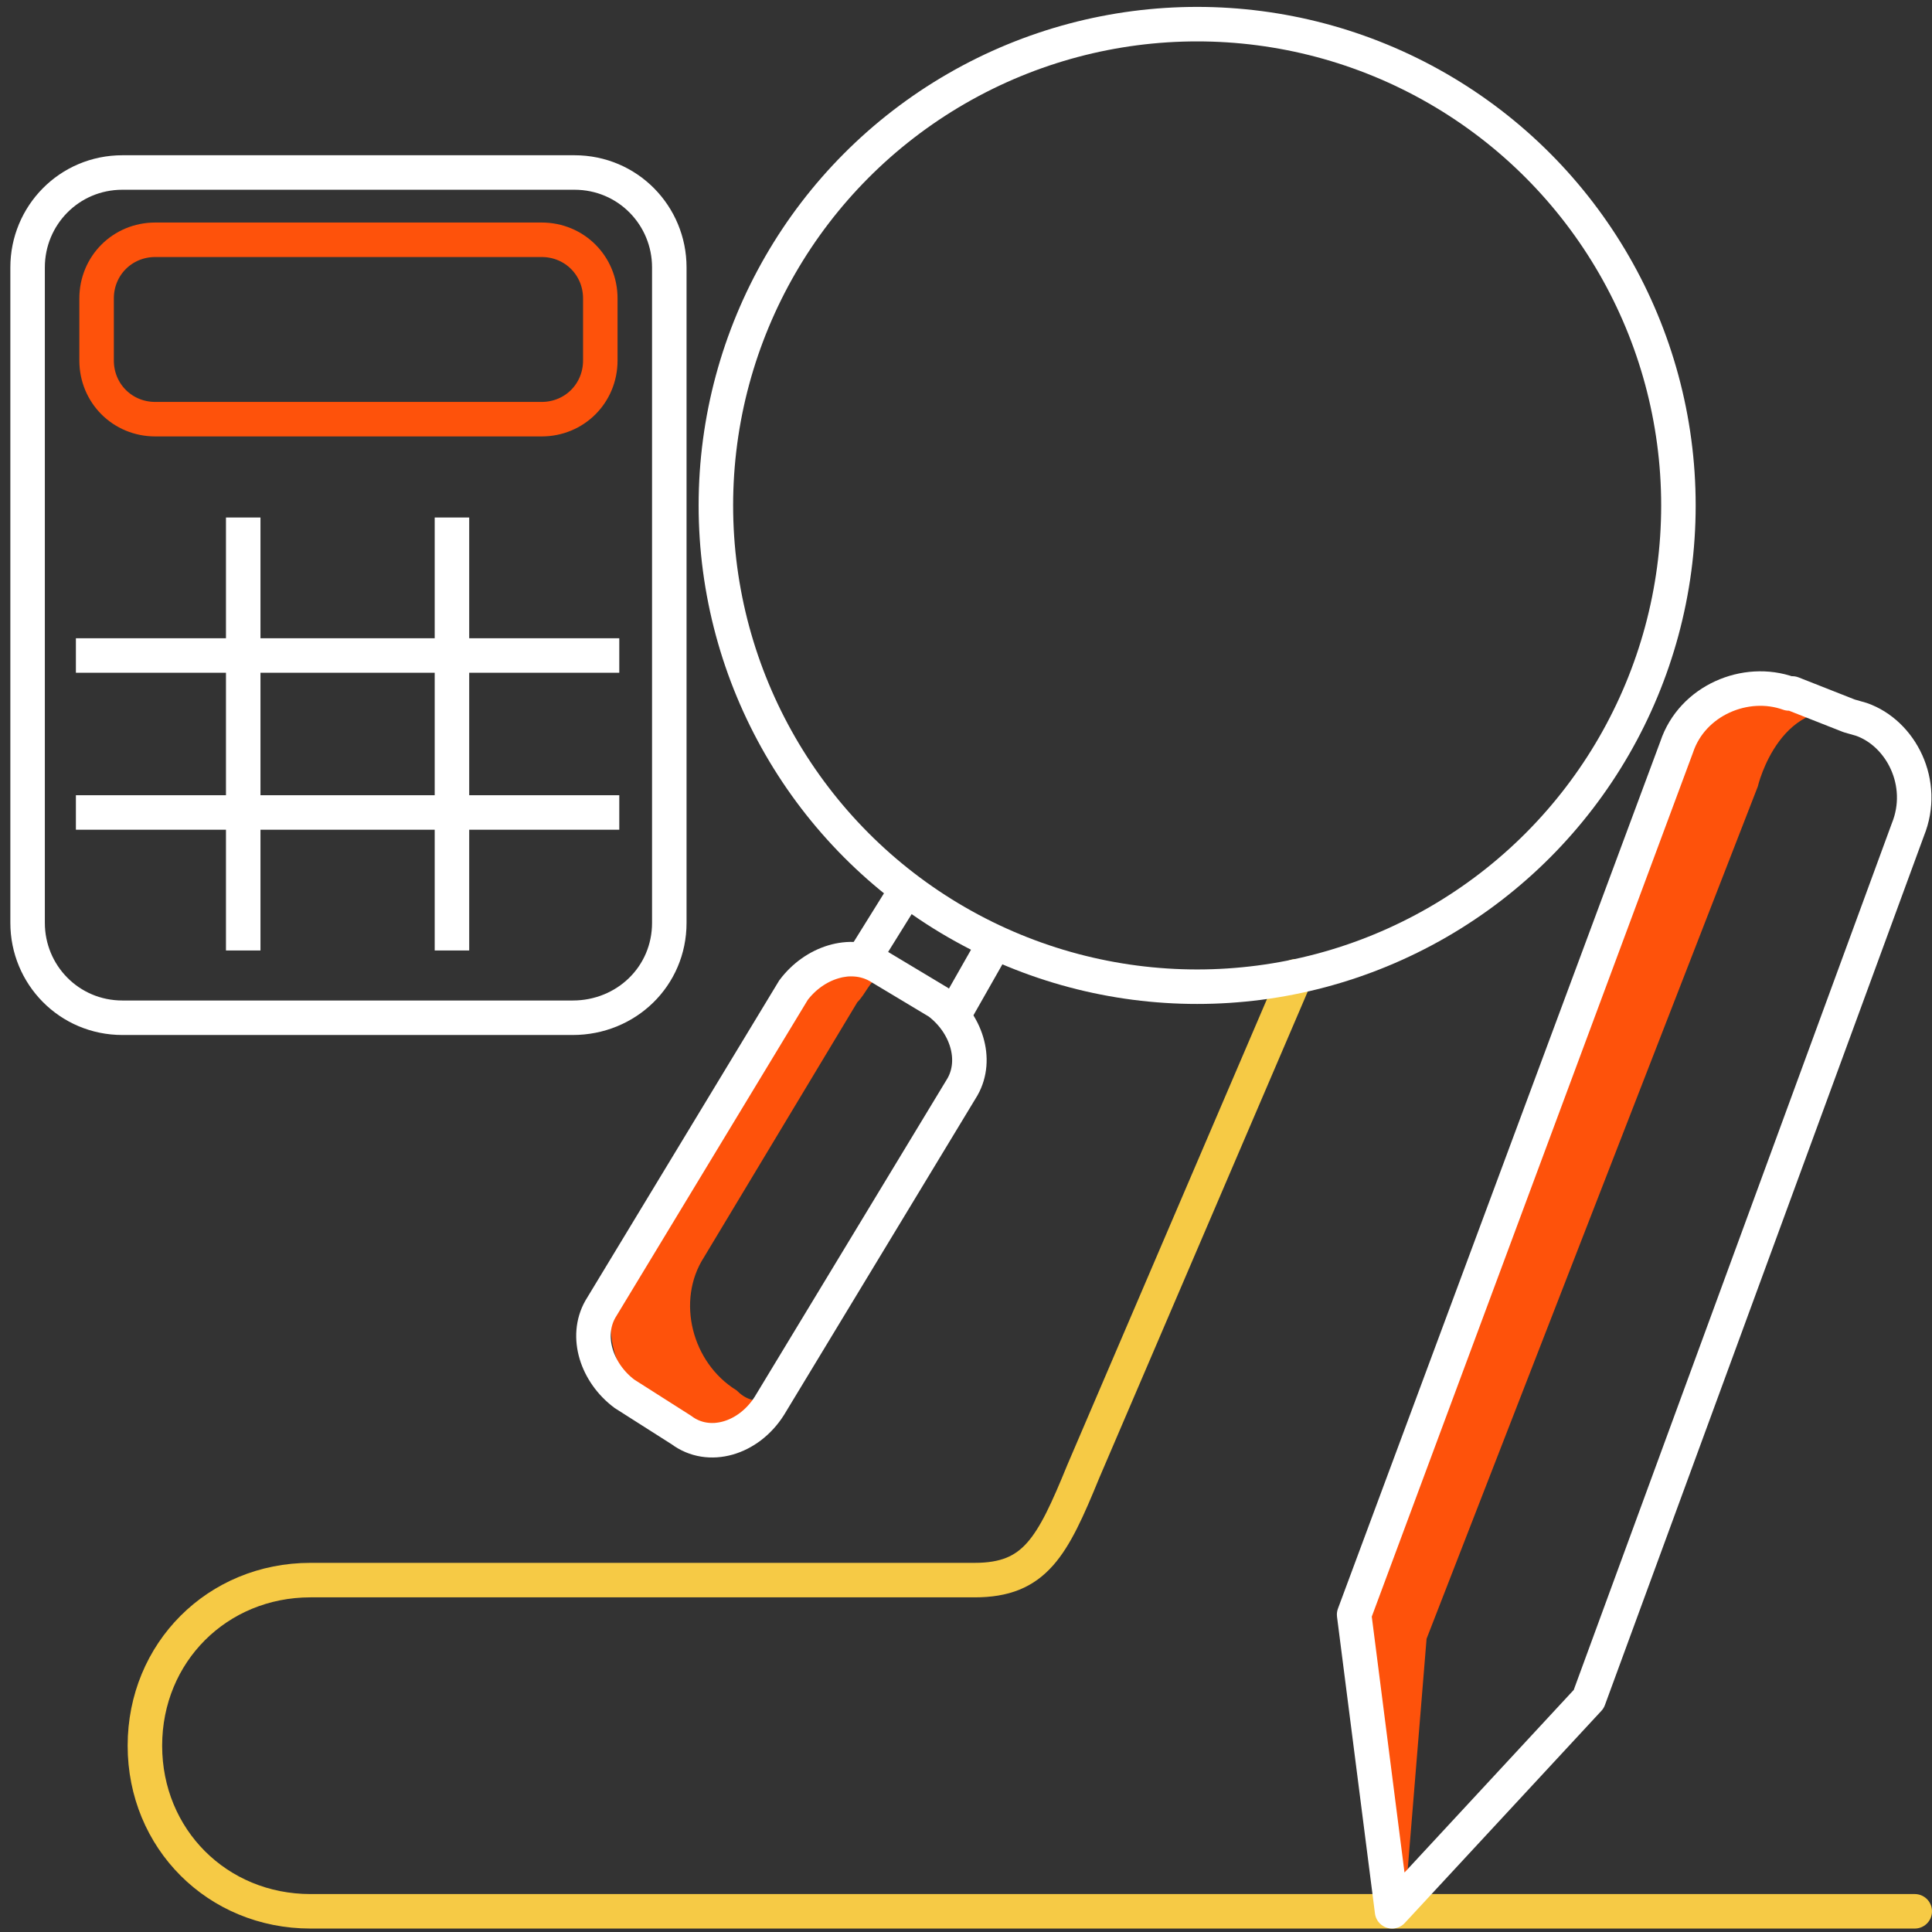 <?xml version="1.0" encoding="utf-8"?>
<!-- Generator: Adobe Illustrator 27.5.0, SVG Export Plug-In . SVG Version: 6.00 Build 0)  -->
<svg version="1.1" id="Layer_1" xmlns="http://www.w3.org/2000/svg" xmlns:xlink="http://www.w3.org/1999/xlink" x="0px" y="0px"
	 viewBox="0 0 112 112" style="enable-background:new 0 0 112 112;" xml:space="preserve">
<rect x="0" y="0" width="112" height="112" fill="#333333" stroke="none"/>
<style type="text/css">
	.st0{fill:none;stroke:#F6CA45;stroke-width:2;stroke-linecap:round;stroke-linejoin:round;}
	.st1{fill:none;stroke:#F27C21;stroke-width:2;stroke-linecap:round;stroke-linejoin:round;}
	.st2{fill:#FE520B;}
	.st3{fill:none;stroke:#FFFFFF;stroke-width:2;stroke-linecap:round;stroke-linejoin:round;}
	.st4{fill:none;stroke:#FFFFFF;stroke-width:2;stroke-miterlimit:10;}
	.st5{fill:none;stroke:#FE520B;stroke-width:2;stroke-miterlimit:10;}
</style>
<g id="Layer_3_copy_2">
	<g id="Group_3979">
		<path id="Path_5357" class="st0" d="M75.1,56.6L62.8,85.3c-1.8,4.4-2.8,6.3-6.3,6.3c0,0-13.5,0-13.7,0H18c-5.4,0-9.6,4.2-9.6,9.6
			l0,0c0,5.4,4.2,9.6,9.6,9.6h93"/>
		<path id="Path_5359" class="st1" d="M-2.4,104"/>
	</g>
	<path class="st2" d="M79.4,93.7l18.5-50.5c0.9-2.7,4-4,6.7-3.1l3.3,1.3c-4.7-1.4-6,4.2-6,4.2L82.7,95l-1.3,15.9L79.4,93.7z"/>
	<path class="st3" d="M110.6,48.1L92.1,98.5l-11.4,12.3l-2.2-17.2l18.7-50.3c0.9-2.7,4-4,6.5-3.1c0,0,0,0,0.2,0l3.3,1.3l0.7,0.2
		C110.2,42.5,111.7,45.4,110.6,48.1C110.6,48,110.6,48,110.6,48.1z"/>
	<g>
		<circle class="st4" cx="69.4" cy="29.3" r="27.9"/>
		<path class="st2" d="M42.7,80.6c-2.6-1.6-3.5-5.2-1.9-7.7l8.9-14.8c0.5-0.5,0.7-1.2,1.2-1.4c-2.3-0.5-4.9,0.5-5.9,2.6L36.2,74
			c-1.6,2.6-0.7,6.1,1.9,7.7c2.1,1.4,4.9,0.9,6.6-0.5C43.7,81.3,43.2,81.1,42.7,80.6z"/>
		<g>
			<path class="st4" d="M39.5,82.9l-3.3-2.1c-1.6-1.2-2.3-3.3-1.4-4.9L46,57.4c1.2-1.6,3.3-2.3,4.9-1.4l3.5,2.1
				c1.6,1.2,2.3,3.3,1.4,4.9L44.6,81.5C43.4,83.4,41.1,84.1,39.5,82.9z"/>
		</g>
		<line class="st4" x1="55.2" y1="59" x2="57.7" y2="54.6"/>
		<line class="st4" x1="49.8" y1="56" x2="52.6" y2="51.5"/>
	</g>
	<g>
		<path class="st4" d="M33.2,59H7.1c-3.1,0-5.5-2.5-5.5-5.5v-38c0-3,2.4-5.5,5.5-5.5h26.2c3.1,0,5.5,2.5,5.5,5.5v38
			C38.8,56.6,36.3,59,33.2,59z"/>
		<path class="st5" d="M31.4,24.3H9c-1.9,0-3.4-1.5-3.4-3.4v-3.6c0-1.9,1.5-3.4,3.4-3.4h22.4c1.9,0,3.4,1.5,3.4,3.4v3.6
			C34.8,22.8,33.3,24.3,31.4,24.3z"/>
		<g>
			<line class="st4" x1="14.1" y1="30" x2="14.1" y2="55.1"/>
			<line class="st4" x1="26.2" y1="30" x2="26.2" y2="55.1"/>
		</g>
		<line class="st4" x1="4.4" y1="38" x2="35.9" y2="38"/>
		<line class="st4" x1="4.4" y1="47.1" x2="35.9" y2="47.1"/>
	</g>
</g>
</svg>
